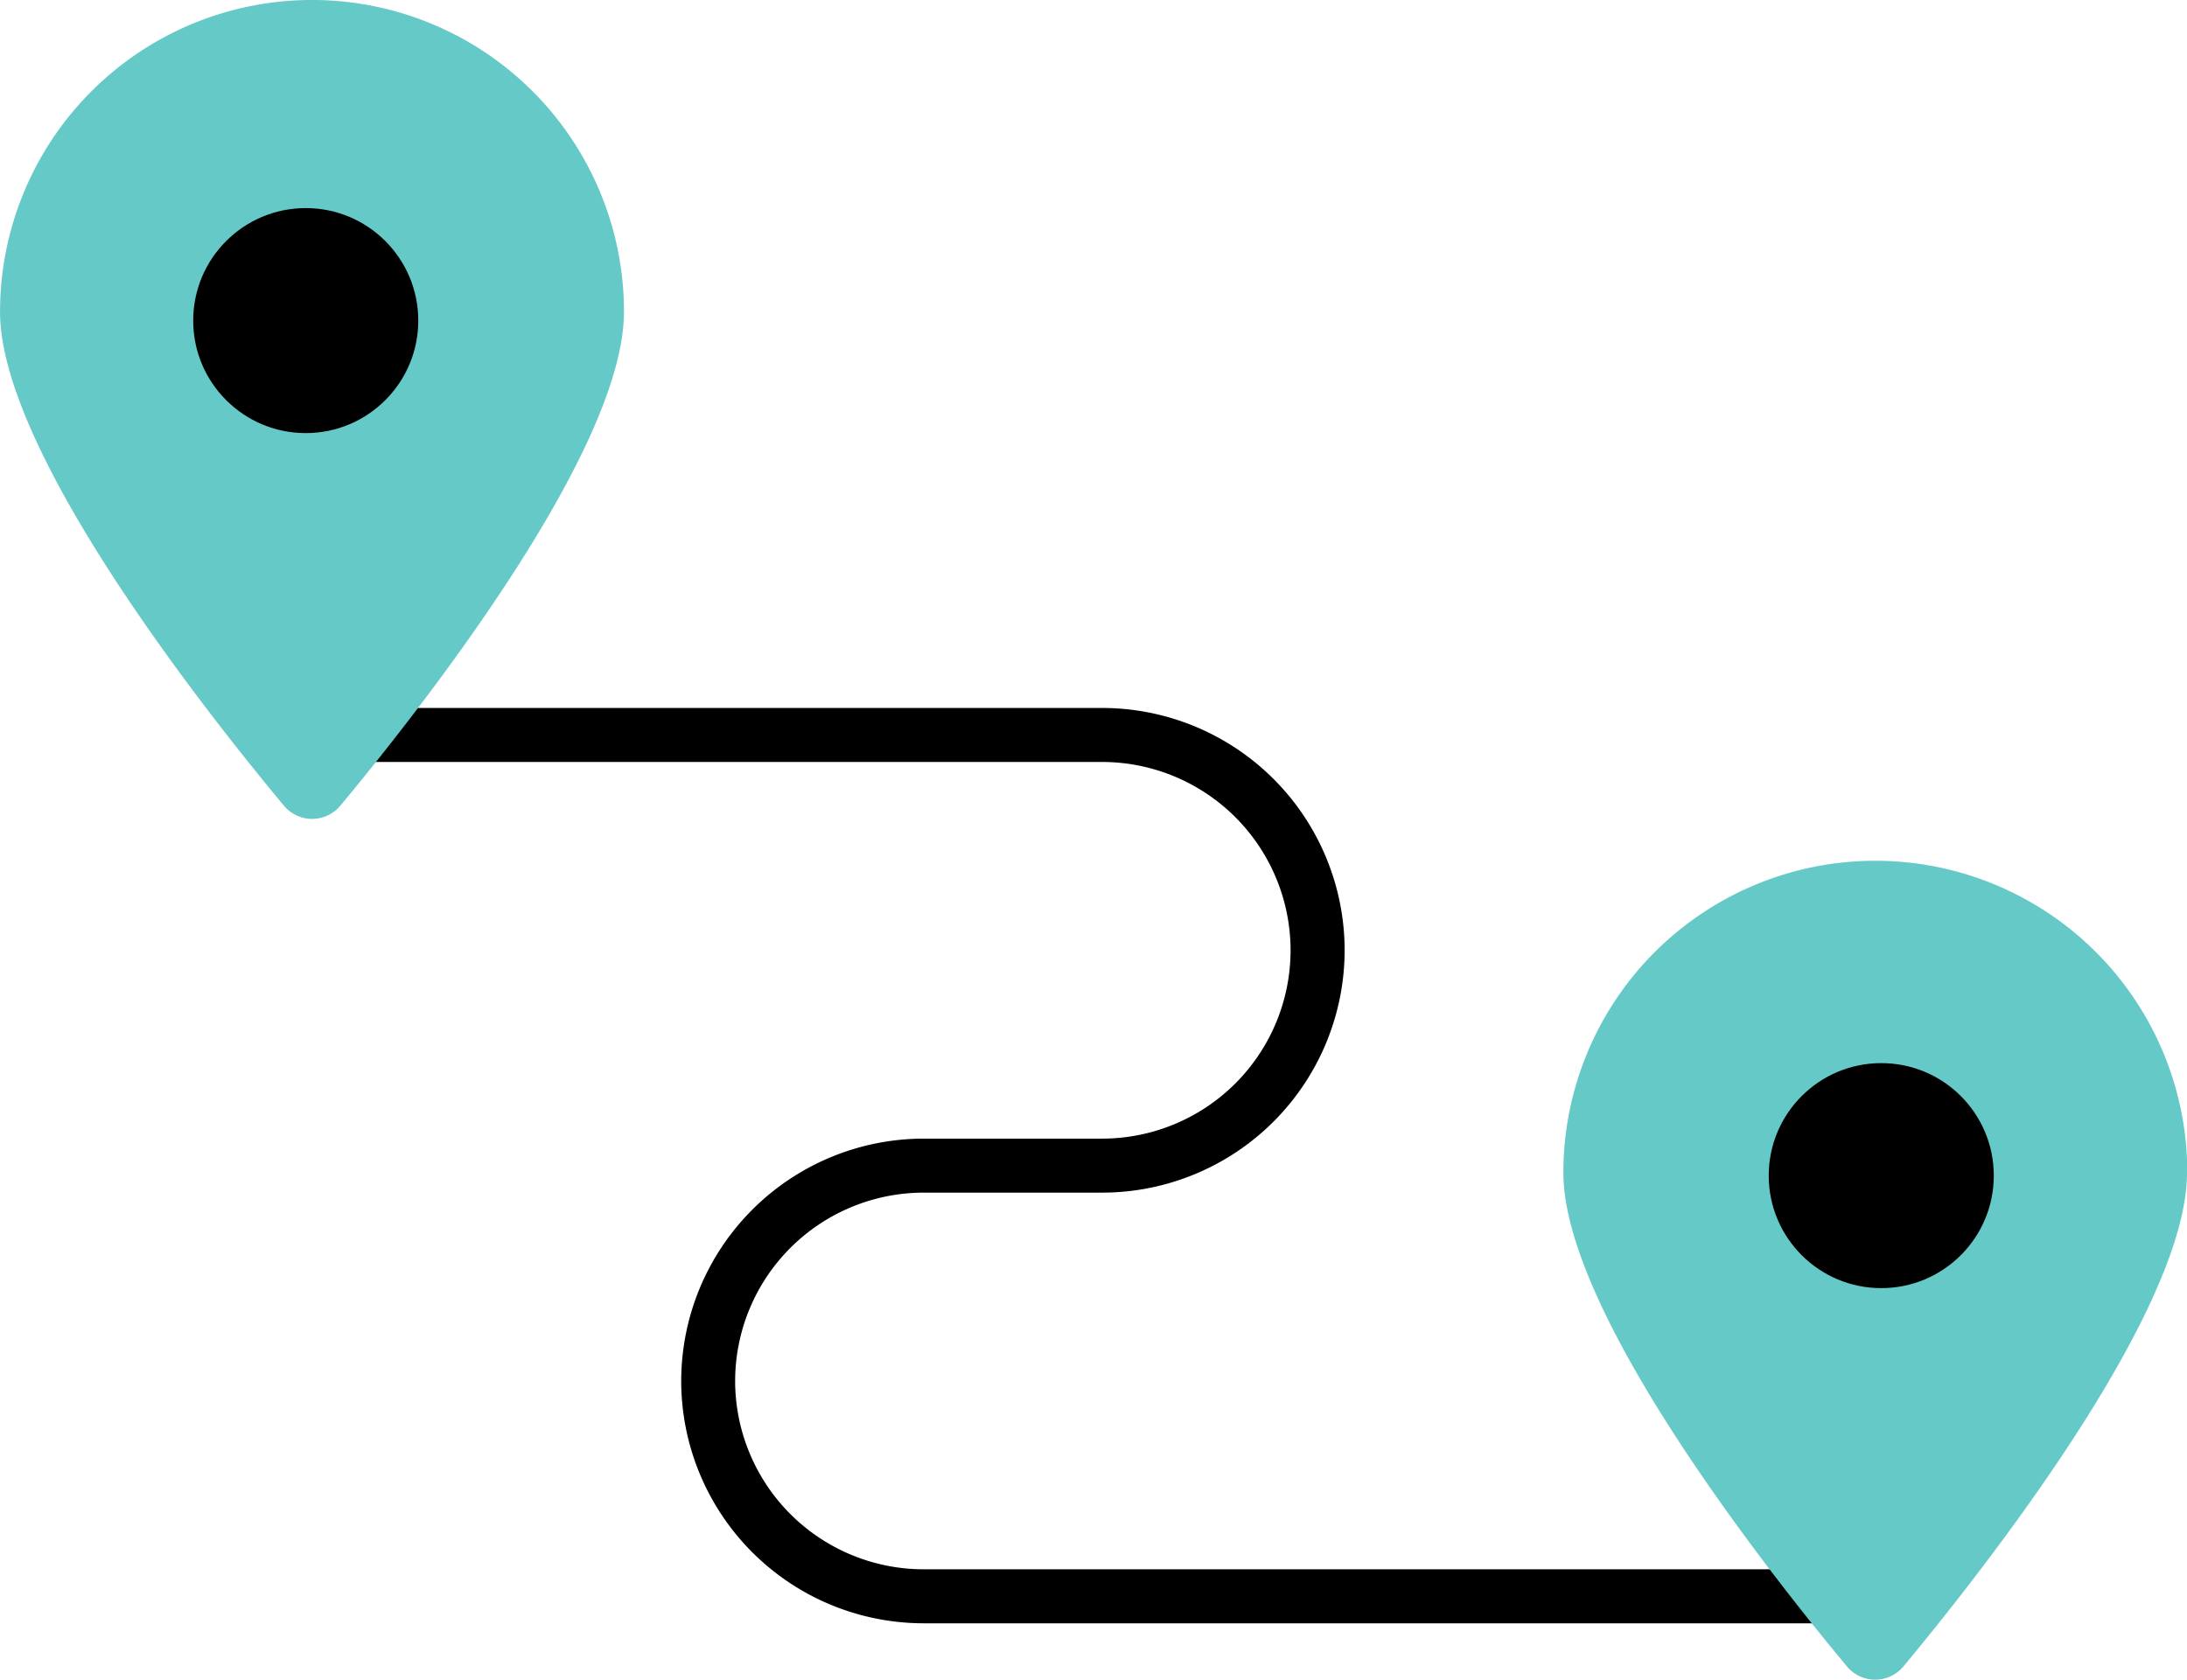 <svg xmlns="http://www.w3.org/2000/svg" width="48.584" height="37.325" viewBox="0 0 48.584 37.325">
  <g id="グループ_1889" data-name="グループ 1889" transform="translate(0 0)">
    <g id="グループ_1751" data-name="グループ 1751">
      <path id="合体_2" data-name="合体 2" d="M-922.093-9339.037a5.389,5.389,0,0,1-5.384-5.384,5.391,5.391,0,0,1,5.384-5.386h3.97a4.188,4.188,0,0,0,4.183-4.184,4.189,4.189,0,0,0-4.183-4.186h-16.985a.6.6,0,0,1-.6-.6.6.6,0,0,1,.6-.6h16.985a5.389,5.389,0,0,1,5.384,5.386,5.391,5.391,0,0,1-5.384,5.384h-3.97a4.191,4.191,0,0,0-4.186,4.186,4.19,4.19,0,0,0,4.186,4.184h20.513a.6.6,0,0,1,.6.6.6.6,0,0,1-.6.6Z" transform="translate(942.61 9375.109)"/>
      <path id="合体_2_-_アウトライン" data-name="合体 2 - アウトライン" d="M-901.581-9338.537h-20.513a5.891,5.891,0,0,1-5.884-5.884,5.892,5.892,0,0,1,5.884-5.886h3.97a3.688,3.688,0,0,0,3.683-3.684,3.689,3.689,0,0,0-3.683-3.686h-16.985a1.1,1.1,0,0,1-1.1-1.1,1.1,1.1,0,0,1,1.1-1.1h16.985a5.892,5.892,0,0,1,5.884,5.886,5.891,5.891,0,0,1-5.884,5.884h-3.97a3.69,3.69,0,0,0-3.686,3.686,3.689,3.689,0,0,0,3.686,3.684h20.513a1.1,1.1,0,0,1,1.1,1.1A1.1,1.1,0,0,1-901.581-9338.537Zm-20.513-10.77a4.89,4.89,0,0,0-4.884,4.886,4.889,4.889,0,0,0,4.884,4.884h20.513a.1.1,0,0,0,.1-.1.1.1,0,0,0-.1-.1h-20.513a4.69,4.69,0,0,1-4.686-4.684,4.691,4.691,0,0,1,4.686-4.686h3.97a4.889,4.889,0,0,0,4.884-4.884,4.89,4.89,0,0,0-4.884-4.886h-16.985a.1.1,0,0,0-.1.1.1.1,0,0,0,.1.1h16.985a4.69,4.69,0,0,1,4.683,4.686,4.688,4.688,0,0,1-4.683,4.684Z" transform="translate(942.61 9375.109)" fill="rgba(0,0,0,0)"/>
      <path id="パス_24626" data-name="パス 24626" d="M13.86,6.929c0,3.117-4.6,8.926-6.3,10.973a.816.816,0,0,1-1.254,0C4.6,15.855,0,10.047,0,6.929a6.93,6.93,0,1,1,13.861,0" transform="translate(0.001 0.001)" fill="#65c9c7"/>
      <path id="パス_24627" data-name="パス 24627" d="M390.119,214.194c0,3.117-4.6,8.926-6.3,10.973a.816.816,0,0,1-1.254,0c-1.706-2.048-6.3-7.856-6.3-10.973a6.93,6.93,0,0,1,13.861,0" transform="translate(-341.535 -188.136)" fill="#65c9c7"/>
    </g>
    <circle id="楕円形_40" data-name="楕円形 40" cx="2.5" cy="2.5" r="2.5" transform="translate(4.292 4.624)"/>
    <circle id="楕円形_41" data-name="楕円形 41" cx="2.5" cy="2.5" r="2.5" transform="translate(39.292 23.624)"/>
  </g>
</svg>
